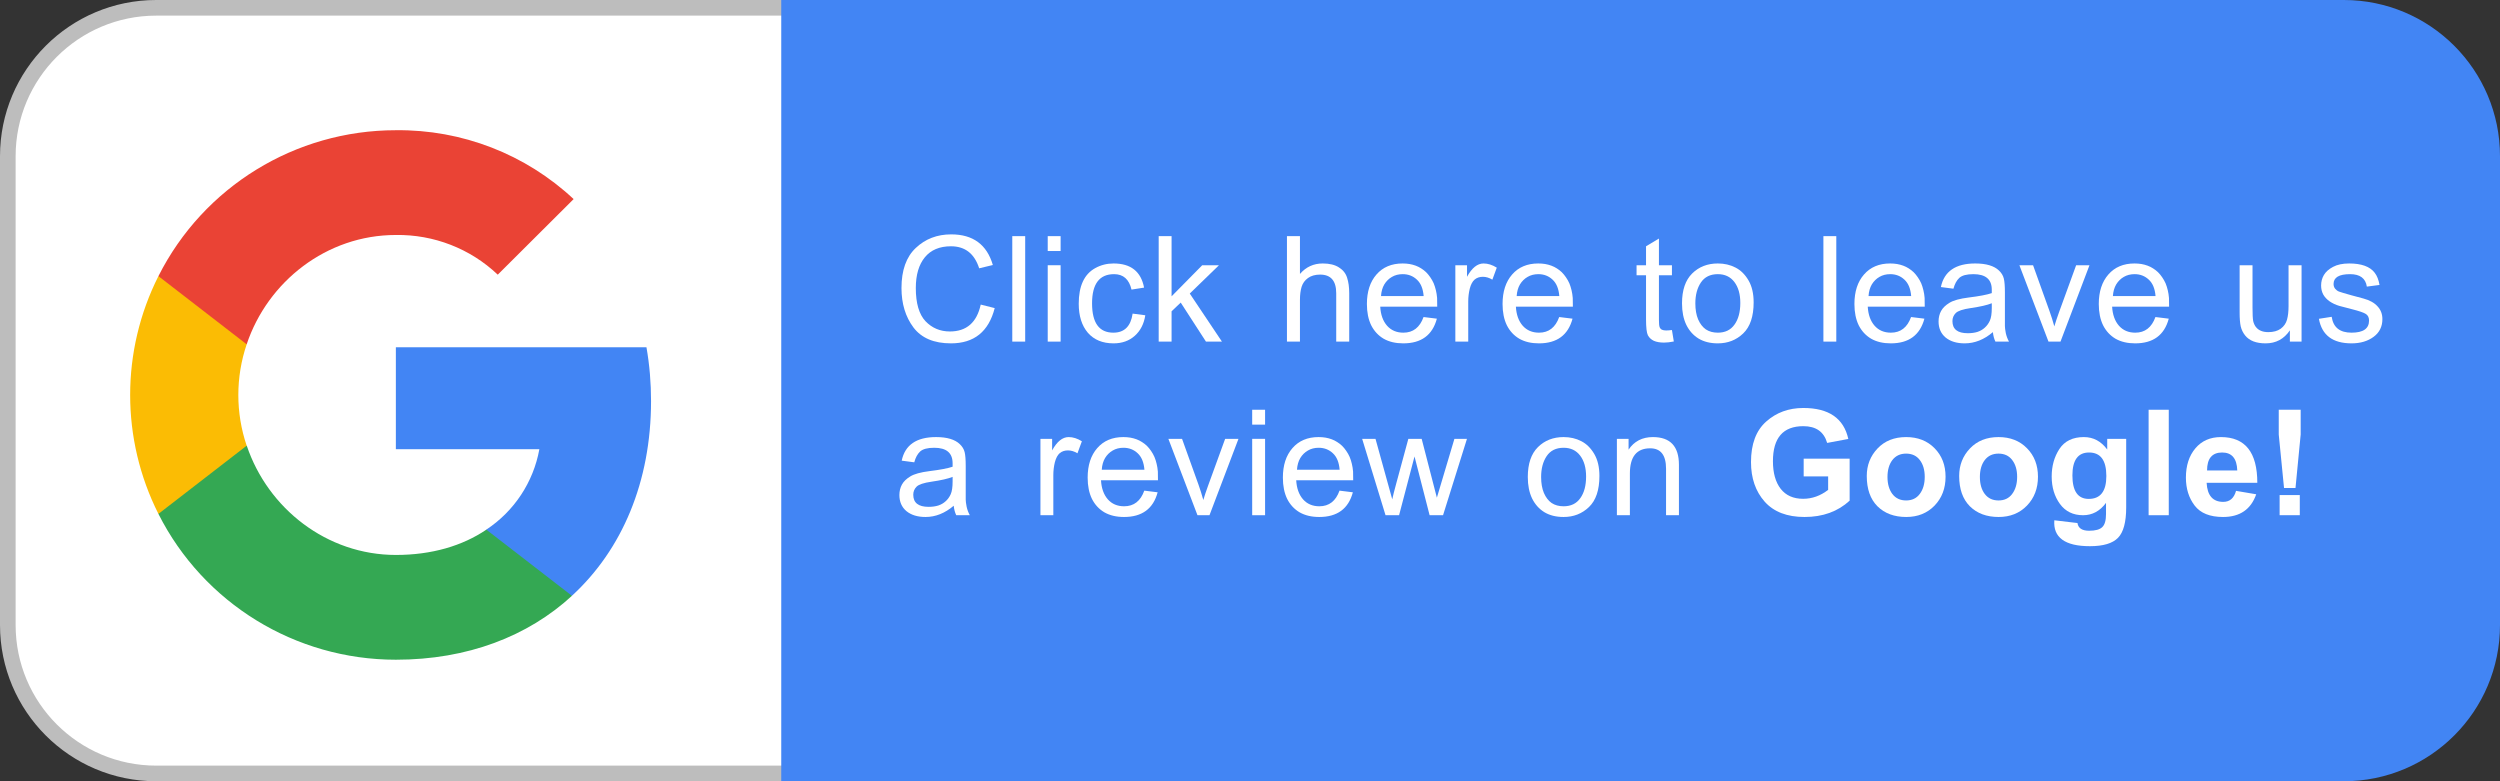 <svg width="160" height="50" viewBox="0 0 160 50" fill="none" xmlns="http://www.w3.org/2000/svg">
<rect x="0" y="0" width="160" height="50" fill="#333333" stroke="none"/>
<path d="M0.5 10C0.5 4.753 4.753 0.5 10 0.5H50.611V49.5H10C4.753 49.5 0.5 45.247 0.5 40V10Z" fill="white" stroke="#BDBDBD"/>
<path d="M50 0H150C155.523 0 160 4.477 160 10V40C160 45.523 155.523 50 150 50H50V0Z" fill="#4285F4"/>
<g clip-path="url(#clip0)">
<path d="M41.667 25.667C41.667 24.515 41.573 23.357 41.373 22.224H25.335V28.749H34.519C34.138 30.854 32.913 32.715 31.12 33.898V38.132H36.6C39.818 35.181 41.667 30.822 41.667 25.667Z" fill="#4285F4"/>
<path d="M25.334 42.222C29.92 42.222 33.788 40.722 36.605 38.132L31.126 33.898C29.601 34.932 27.633 35.517 25.34 35.517C20.904 35.517 17.143 32.535 15.793 28.525H10.139V32.889C13.025 38.611 18.905 42.222 25.334 42.222Z" fill="#34A853"/>
<path d="M15.787 28.524C15.075 26.42 15.075 24.141 15.787 22.037V17.672H10.139C7.727 22.46 7.727 28.101 10.139 32.889L15.787 28.524Z" fill="#FBBC04"/>
<path d="M25.334 15.039C27.758 15.002 30.101 15.911 31.857 17.579L36.712 12.742C33.638 9.865 29.558 8.284 25.334 8.334C18.905 8.334 13.025 11.945 10.139 17.673L15.787 22.037C17.13 18.021 20.898 15.039 25.334 15.039Z" fill="#EA4335"/>
</g>
<path d="M62.766 19.493L63.661 19.718C63.276 21.223 62.343 21.975 60.861 21.975C59.775 21.975 58.976 21.637 58.463 20.96C57.951 20.278 57.695 19.436 57.695 18.435C57.695 17.297 58 16.441 58.612 15.867C59.223 15.289 59.977 15 60.876 15C62.272 15 63.161 15.654 63.542 16.961L62.667 17.172C62.366 16.232 61.764 15.762 60.861 15.762C60.133 15.762 59.575 15.997 59.19 16.467C58.804 16.937 58.612 17.593 58.612 18.435C58.612 19.408 58.818 20.116 59.232 20.558C59.651 20.995 60.17 21.214 60.791 21.214C61.858 21.214 62.517 20.64 62.766 19.493Z" fill="white"/>
<path d="M64.786 21.863V15.113H65.612V21.863H64.786Z" fill="white"/>
<path d="M67.054 16.065V15.113H67.879V16.065H67.054ZM67.054 21.863V16.975H67.879V21.863H67.054Z" fill="white"/>
<path d="M72.488 20.071L73.299 20.177C73.214 20.727 72.991 21.164 72.629 21.489C72.267 21.813 71.813 21.975 71.268 21.975C70.567 21.975 70.019 21.75 69.624 21.298C69.234 20.842 69.039 20.221 69.039 19.436C69.039 18.872 69.126 18.402 69.3 18.026C69.474 17.645 69.74 17.356 70.097 17.158C70.454 16.961 70.844 16.862 71.268 16.862C72.373 16.862 73.024 17.377 73.221 18.407L72.417 18.534C72.262 17.875 71.891 17.546 71.303 17.546C70.362 17.546 69.892 18.169 69.892 19.415C69.892 20.666 70.346 21.291 71.254 21.291C71.959 21.291 72.37 20.884 72.488 20.071Z" fill="white"/>
<path d="M74.156 21.863V15.113H74.981V18.964L76.942 16.975H78.014L76.145 18.787L78.204 21.863H77.181L75.566 19.366L74.981 19.923V21.863H74.156Z" fill="white"/>
<path d="M82.365 21.863V15.113H83.197V17.532C83.583 17.085 84.07 16.862 84.657 16.862C85.09 16.862 85.435 16.947 85.694 17.116C85.957 17.28 86.131 17.501 86.216 17.779C86.305 18.052 86.35 18.381 86.35 18.766V21.863H85.518V18.766C85.518 17.972 85.174 17.574 84.488 17.574C84.173 17.574 83.914 17.647 83.712 17.793C83.51 17.939 83.374 18.127 83.303 18.357C83.233 18.588 83.197 18.865 83.197 19.189V21.863H82.365Z" fill="white"/>
<path d="M91.107 20.29L91.96 20.395C91.678 21.449 90.961 21.975 89.809 21.975C89.32 21.975 88.902 21.877 88.554 21.679C88.211 21.477 87.945 21.19 87.757 20.819C87.573 20.442 87.482 19.989 87.482 19.457C87.482 18.663 87.686 18.033 88.095 17.567C88.504 17.097 89.062 16.862 89.767 16.862C89.922 16.862 90.07 16.874 90.211 16.897C90.348 16.921 90.479 16.956 90.606 17.003C90.733 17.05 90.851 17.109 90.959 17.179C91.072 17.25 91.175 17.33 91.269 17.419C91.368 17.518 91.457 17.626 91.537 17.744C91.622 17.866 91.695 17.995 91.756 18.131C91.812 18.268 91.859 18.416 91.897 18.576C91.935 18.731 91.96 18.896 91.975 19.07C91.979 19.121 91.982 19.307 91.982 19.627H88.335C88.363 20.139 88.509 20.546 88.772 20.847C89.036 21.143 89.384 21.291 89.816 21.291C90.437 21.291 90.867 20.957 91.107 20.29ZM88.385 18.95H91.114C91.076 18.48 90.933 18.129 90.684 17.899C90.435 17.664 90.131 17.546 89.774 17.546C89.511 17.546 89.28 17.605 89.083 17.722C88.885 17.835 88.723 17.995 88.596 18.202C88.474 18.409 88.403 18.658 88.385 18.95Z" fill="white"/>
<path d="M93.142 21.863V16.975H93.889V17.715C94.2 17.146 94.552 16.862 94.947 16.862C95.225 16.862 95.507 16.951 95.794 17.13L95.511 17.899C95.309 17.776 95.107 17.715 94.905 17.715C94.693 17.715 94.517 17.774 94.376 17.892C94.24 18.009 94.136 18.202 94.066 18.47C94 18.738 93.967 19.015 93.967 19.302V21.863H93.142Z" fill="white"/>
<path d="M99.789 20.29L100.642 20.395C100.36 21.449 99.643 21.975 98.491 21.975C98.002 21.975 97.584 21.877 97.236 21.679C96.892 21.477 96.627 21.19 96.439 20.819C96.255 20.442 96.164 19.989 96.164 19.457C96.164 18.663 96.368 18.033 96.777 17.567C97.186 17.097 97.744 16.862 98.449 16.862C98.604 16.862 98.752 16.874 98.893 16.897C99.03 16.921 99.161 16.956 99.288 17.003C99.415 17.05 99.533 17.109 99.641 17.179C99.754 17.25 99.857 17.33 99.951 17.419C100.05 17.518 100.139 17.626 100.219 17.744C100.304 17.866 100.377 17.995 100.438 18.131C100.494 18.268 100.541 18.416 100.579 18.576C100.616 18.731 100.642 18.896 100.656 19.07C100.661 19.121 100.664 19.307 100.664 19.627H97.017C97.045 20.139 97.191 20.546 97.454 20.847C97.718 21.143 98.066 21.291 98.498 21.291C99.119 21.291 99.549 20.957 99.789 20.29ZM97.067 18.95H99.796C99.758 18.48 99.615 18.129 99.366 17.899C99.117 17.664 98.813 17.546 98.456 17.546C98.193 17.546 97.962 17.605 97.765 17.722C97.567 17.835 97.405 17.995 97.278 18.202C97.156 18.409 97.085 18.658 97.067 18.95Z" fill="white"/>
<path d="M107.004 21.122L107.124 21.855C106.889 21.902 106.679 21.926 106.496 21.926C106.237 21.926 106.021 21.888 105.847 21.813C105.678 21.733 105.551 21.616 105.466 21.46C105.386 21.305 105.346 20.962 105.346 20.431V17.617H104.74V16.975H105.346V15.762L106.172 15.268V16.975H107.004V17.617H106.172V20.48C106.172 20.701 106.186 20.852 106.214 20.931C106.242 21.007 106.291 21.063 106.362 21.101C106.433 21.134 106.524 21.15 106.637 21.15C106.731 21.15 106.853 21.141 107.004 21.122Z" fill="white"/>
<path d="M107.649 19.415C107.649 18.569 107.865 17.932 108.298 17.504C108.73 17.076 109.278 16.862 109.941 16.862C110.36 16.862 110.736 16.949 111.07 17.123C111.404 17.292 111.681 17.565 111.902 17.941C112.123 18.317 112.233 18.787 112.233 19.352C112.233 20.25 112.01 20.913 111.563 21.341C111.121 21.764 110.581 21.975 109.941 21.975C109.462 21.975 109.053 21.874 108.714 21.672C108.375 21.465 108.112 21.171 107.924 20.791C107.741 20.41 107.649 19.951 107.649 19.415ZM108.502 19.415C108.502 19.815 108.561 20.156 108.679 20.438C108.801 20.72 108.966 20.934 109.172 21.08C109.384 21.221 109.64 21.291 109.941 21.291C110.407 21.291 110.762 21.12 111.006 20.776C111.255 20.433 111.38 19.97 111.38 19.387C111.38 18.827 111.253 18.381 110.999 18.047C110.745 17.713 110.393 17.546 109.941 17.546C109.457 17.546 109.095 17.725 108.855 18.082C108.62 18.435 108.502 18.879 108.502 19.415Z" fill="white"/>
<path d="M116.698 21.863V15.113H117.523V21.863H116.698Z" fill="white"/>
<path d="M122.308 20.29L123.162 20.395C122.879 21.449 122.162 21.975 121.01 21.975C120.521 21.975 120.103 21.877 119.755 21.679C119.412 21.477 119.146 21.19 118.958 20.819C118.775 20.442 118.683 19.989 118.683 19.457C118.683 18.663 118.887 18.033 119.297 17.567C119.706 17.097 120.263 16.862 120.968 16.862C121.123 16.862 121.271 16.874 121.412 16.897C121.549 16.921 121.68 16.956 121.807 17.003C121.934 17.05 122.052 17.109 122.16 17.179C122.273 17.25 122.376 17.33 122.47 17.419C122.569 17.518 122.658 17.626 122.738 17.744C122.823 17.866 122.896 17.995 122.957 18.131C123.013 18.268 123.06 18.416 123.098 18.576C123.136 18.731 123.162 18.896 123.176 19.07C123.18 19.121 123.183 19.307 123.183 19.627H119.536C119.565 20.139 119.71 20.546 119.974 20.847C120.237 21.143 120.585 21.291 121.017 21.291C121.638 21.291 122.068 20.957 122.308 20.29ZM119.586 18.95H122.315C122.278 18.48 122.134 18.129 121.885 17.899C121.636 17.664 121.333 17.546 120.975 17.546C120.712 17.546 120.481 17.605 120.284 17.722C120.086 17.835 119.924 17.995 119.797 18.202C119.675 18.409 119.605 18.658 119.586 18.95Z" fill="white"/>
<path d="M127.545 21.256C126.981 21.736 126.379 21.975 125.739 21.975C125.231 21.975 124.825 21.851 124.519 21.602C124.218 21.348 124.068 21.004 124.068 20.572C124.068 20.323 124.122 20.099 124.23 19.902C124.338 19.704 124.517 19.53 124.766 19.38C125.015 19.225 125.424 19.112 125.993 19.041C126.675 18.957 127.169 18.863 127.474 18.759V18.541C127.474 17.878 127.082 17.546 126.296 17.546C125.869 17.546 125.568 17.626 125.394 17.786C125.224 17.946 125.1 18.176 125.02 18.477L124.216 18.371C124.427 17.365 125.161 16.862 126.416 16.862C126.769 16.862 127.07 16.9 127.319 16.975C127.573 17.05 127.778 17.163 127.933 17.313C128.093 17.464 128.196 17.633 128.243 17.821C128.29 18.009 128.314 18.305 128.314 18.71V20.861C128.314 20.964 128.332 21.115 128.37 21.312C128.412 21.51 128.481 21.693 128.575 21.863H127.707C127.622 21.689 127.568 21.486 127.545 21.256ZM127.474 19.408C127.183 19.526 126.731 19.629 126.12 19.718C125.626 19.789 125.309 19.895 125.168 20.036C125.027 20.177 124.956 20.349 124.956 20.551C124.956 21.068 125.283 21.326 125.937 21.326C126.167 21.326 126.374 21.298 126.557 21.242C126.741 21.181 126.898 21.089 127.03 20.967C127.166 20.845 127.274 20.694 127.354 20.515C127.434 20.332 127.474 20.064 127.474 19.711V19.408Z" fill="white"/>
<path d="M131.103 21.863L129.241 16.975H130.116L131.166 19.902C131.279 20.217 131.383 20.546 131.477 20.889C131.552 20.631 131.655 20.32 131.787 19.958L132.873 16.975H133.727L131.872 21.863H131.103Z" fill="white"/>
<path d="M137.948 20.29L138.801 20.395C138.519 21.449 137.802 21.975 136.65 21.975C136.161 21.975 135.742 21.877 135.394 21.679C135.051 21.477 134.786 21.19 134.598 20.819C134.414 20.442 134.322 19.989 134.322 19.457C134.322 18.663 134.527 18.033 134.936 17.567C135.345 17.097 135.902 16.862 136.608 16.862C136.763 16.862 136.911 16.874 137.052 16.897C137.188 16.921 137.32 16.956 137.447 17.003C137.574 17.05 137.691 17.109 137.8 17.179C137.912 17.25 138.016 17.33 138.11 17.419C138.209 17.518 138.298 17.626 138.378 17.744C138.463 17.866 138.535 17.995 138.597 18.131C138.653 18.268 138.7 18.416 138.738 18.576C138.775 18.731 138.801 18.896 138.815 19.07C138.82 19.121 138.822 19.307 138.822 19.627H135.176C135.204 20.139 135.35 20.546 135.613 20.847C135.876 21.143 136.224 21.291 136.657 21.291C137.278 21.291 137.708 20.957 137.948 20.29ZM135.225 18.95H137.955C137.917 18.48 137.774 18.129 137.524 17.899C137.275 17.664 136.972 17.546 136.615 17.546C136.351 17.546 136.121 17.605 135.923 17.722C135.726 17.835 135.564 17.995 135.437 18.202C135.315 18.409 135.244 18.658 135.225 18.95Z" fill="white"/>
<path d="M146.552 21.863V21.143C146.176 21.698 145.659 21.975 145 21.975C144.699 21.975 144.438 21.933 144.217 21.848C144.001 21.764 143.825 21.637 143.688 21.468C143.552 21.298 143.458 21.105 143.406 20.889C143.359 20.668 143.336 20.372 143.336 20V16.975H144.161V19.683C144.161 20.106 144.175 20.393 144.203 20.544C144.236 20.689 144.293 20.816 144.373 20.924C144.457 21.033 144.565 21.115 144.697 21.171C144.829 21.228 144.986 21.256 145.17 21.256C145.499 21.256 145.764 21.183 145.967 21.037C146.169 20.887 146.303 20.694 146.369 20.459C146.434 20.224 146.467 19.935 146.467 19.591V16.975H147.3V21.863H146.552Z" fill="white"/>
<path d="M148.41 20.403L149.228 20.276C149.327 20.953 149.75 21.291 150.498 21.291C151.246 21.291 151.619 21.033 151.619 20.515C151.619 20.327 151.554 20.189 151.422 20.099C151.29 20.01 150.992 19.907 150.526 19.789C150.225 19.714 149.955 19.643 149.715 19.577C149.48 19.507 149.271 19.408 149.087 19.281C148.909 19.154 148.775 19.008 148.685 18.844C148.596 18.675 148.551 18.484 148.551 18.273C148.551 18.028 148.61 17.805 148.728 17.602C148.85 17.396 149.045 17.222 149.313 17.081C149.581 16.935 149.927 16.862 150.35 16.862C150.74 16.862 151.072 16.911 151.344 17.01C151.617 17.109 151.829 17.257 151.979 17.454C152.13 17.647 152.233 17.908 152.289 18.237L151.478 18.343C151.398 17.812 151.041 17.546 150.406 17.546C149.701 17.546 149.348 17.755 149.348 18.174C149.348 18.291 149.381 18.392 149.447 18.477C149.518 18.562 149.6 18.623 149.694 18.66C149.793 18.698 150.061 18.778 150.498 18.9C150.611 18.928 150.865 18.997 151.26 19.105C151.659 19.213 151.96 19.38 152.162 19.606C152.369 19.827 152.473 20.099 152.473 20.424C152.473 20.903 152.285 21.282 151.909 21.559C151.532 21.837 151.062 21.975 150.498 21.975C149.294 21.975 148.598 21.451 148.41 20.403Z" fill="white"/>
<path d="M61.038 32.367C60.474 32.847 59.872 33.087 59.232 33.087C58.724 33.087 58.318 32.962 58.012 32.713C57.711 32.459 57.561 32.115 57.561 31.683C57.561 31.434 57.615 31.21 57.723 31.013C57.831 30.815 58.01 30.642 58.259 30.491C58.508 30.336 58.917 30.223 59.486 30.152C60.168 30.068 60.662 29.974 60.967 29.87V29.652C60.967 28.989 60.575 28.657 59.789 28.657C59.361 28.657 59.061 28.737 58.887 28.897C58.717 29.057 58.593 29.287 58.513 29.588L57.709 29.482C57.92 28.476 58.654 27.973 59.909 27.973C60.262 27.973 60.563 28.011 60.812 28.086C61.066 28.161 61.27 28.274 61.426 28.424C61.586 28.575 61.689 28.744 61.736 28.932C61.783 29.12 61.806 29.417 61.806 29.821V31.972C61.806 32.076 61.825 32.226 61.863 32.423C61.905 32.621 61.974 32.804 62.068 32.974H61.2C61.115 32.8 61.061 32.597 61.038 32.367ZM60.967 30.519C60.676 30.637 60.224 30.74 59.613 30.829C59.119 30.9 58.802 31.006 58.661 31.147C58.52 31.288 58.449 31.46 58.449 31.662C58.449 32.179 58.776 32.438 59.43 32.438C59.66 32.438 59.867 32.409 60.05 32.353C60.234 32.292 60.391 32.2 60.523 32.078C60.659 31.956 60.767 31.805 60.847 31.627C60.927 31.443 60.967 31.175 60.967 30.823V30.519Z" fill="white"/>
<path d="M66.588 32.974V28.086H67.336V28.826C67.646 28.258 67.999 27.973 68.394 27.973C68.671 27.973 68.953 28.062 69.24 28.241L68.958 29.01C68.756 28.888 68.554 28.826 68.351 28.826C68.14 28.826 67.963 28.885 67.822 29.003C67.686 29.12 67.583 29.313 67.512 29.581C67.446 29.849 67.413 30.127 67.413 30.413V32.974H66.588Z" fill="white"/>
<path d="M73.235 31.401L74.089 31.507C73.807 32.56 73.09 33.087 71.938 33.087C71.449 33.087 71.03 32.988 70.682 32.79C70.339 32.588 70.073 32.301 69.885 31.93C69.702 31.554 69.61 31.1 69.61 30.569C69.61 29.774 69.815 29.144 70.224 28.678C70.633 28.208 71.19 27.973 71.895 27.973C72.05 27.973 72.199 27.985 72.34 28.008C72.476 28.032 72.608 28.067 72.735 28.114C72.862 28.161 72.979 28.22 73.087 28.291C73.2 28.361 73.304 28.441 73.398 28.53C73.496 28.629 73.586 28.737 73.666 28.855C73.75 28.977 73.823 29.106 73.884 29.243C73.941 29.379 73.988 29.527 74.025 29.687C74.063 29.842 74.089 30.007 74.103 30.181C74.108 30.232 74.11 30.418 74.11 30.738H70.464C70.492 31.25 70.638 31.657 70.901 31.958C71.164 32.254 71.512 32.402 71.945 32.402C72.565 32.402 72.996 32.069 73.235 31.401ZM70.513 30.061H73.243C73.205 29.591 73.061 29.24 72.812 29.01C72.563 28.775 72.26 28.657 71.902 28.657C71.639 28.657 71.409 28.716 71.211 28.834C71.014 28.946 70.852 29.106 70.725 29.313C70.602 29.52 70.532 29.769 70.513 30.061Z" fill="white"/>
<path d="M76.638 32.974L74.776 28.086H75.651L76.702 31.013C76.815 31.328 76.918 31.657 77.012 32C77.087 31.742 77.191 31.431 77.323 31.069L78.409 28.086H79.262L77.407 32.974H76.638Z" fill="white"/>
<path d="M80.14 27.176V26.224H80.965V27.176H80.14ZM80.14 32.974V28.086H80.965V32.974H80.14Z" fill="white"/>
<path d="M85.729 31.401L86.583 31.507C86.301 32.56 85.584 33.087 84.432 33.087C83.943 33.087 83.524 32.988 83.176 32.79C82.833 32.588 82.567 32.301 82.379 31.93C82.196 31.554 82.104 31.1 82.104 30.569C82.104 29.774 82.309 29.144 82.718 28.678C83.127 28.208 83.684 27.973 84.389 27.973C84.544 27.973 84.692 27.985 84.834 28.008C84.97 28.032 85.102 28.067 85.228 28.114C85.356 28.161 85.473 28.22 85.581 28.291C85.694 28.361 85.797 28.441 85.891 28.53C85.99 28.629 86.08 28.737 86.159 28.855C86.244 28.977 86.317 29.106 86.378 29.243C86.435 29.379 86.482 29.527 86.519 29.687C86.557 29.842 86.583 30.007 86.597 30.181C86.602 30.232 86.604 30.418 86.604 30.738H82.957C82.986 31.25 83.132 31.657 83.395 31.958C83.658 32.254 84.006 32.402 84.439 32.402C85.059 32.402 85.49 32.069 85.729 31.401ZM83.007 30.061H85.736C85.699 29.591 85.555 29.24 85.306 29.01C85.057 28.775 84.754 28.657 84.396 28.657C84.133 28.657 83.903 28.716 83.705 28.834C83.508 28.946 83.345 29.106 83.219 29.313C83.096 29.52 83.026 29.769 83.007 30.061Z" fill="white"/>
<path d="M88.674 32.974L87.178 28.086H88.032L89.104 31.958C89.151 31.732 89.236 31.396 89.358 30.949L90.134 28.086H90.987L91.96 31.852L93.082 28.086H93.886L92.355 32.974H91.495L90.529 29.214L89.541 32.974H88.674Z" fill="white"/>
<path d="M97.779 30.526C97.779 29.68 97.995 29.043 98.428 28.615C98.86 28.187 99.408 27.973 100.071 27.973C100.49 27.973 100.866 28.06 101.2 28.234C101.533 28.403 101.811 28.676 102.032 29.052C102.253 29.428 102.363 29.898 102.363 30.463C102.363 31.361 102.14 32.024 101.693 32.452C101.251 32.875 100.711 33.087 100.071 33.087C99.591 33.087 99.182 32.985 98.844 32.783C98.505 32.576 98.242 32.282 98.054 31.902C97.871 31.521 97.779 31.062 97.779 30.526ZM98.632 30.526C98.632 30.926 98.691 31.267 98.809 31.549C98.931 31.831 99.095 32.045 99.302 32.191C99.514 32.332 99.77 32.402 100.071 32.402C100.537 32.402 100.892 32.231 101.136 31.887C101.385 31.544 101.51 31.081 101.51 30.498C101.51 29.939 101.383 29.492 101.129 29.158C100.875 28.824 100.522 28.657 100.071 28.657C99.587 28.657 99.225 28.836 98.985 29.193C98.75 29.546 98.632 29.99 98.632 30.526Z" fill="white"/>
<path d="M103.481 32.974V28.086H104.229V28.777C104.586 28.241 105.106 27.973 105.787 27.973C106.897 27.973 107.452 28.566 107.452 29.75V32.974H106.627V29.997C106.627 29.127 106.288 28.692 105.611 28.692C104.746 28.692 104.313 29.229 104.313 30.301V32.974H103.481Z" fill="white"/>
<path d="M115.435 30.491V29.355H118.377V32.043C117.62 32.739 116.658 33.087 115.492 33.087C114.373 33.087 113.522 32.76 112.939 32.106C112.356 31.448 112.064 30.604 112.064 29.574C112.064 28.417 112.389 27.552 113.037 26.979C113.686 26.4 114.479 26.111 115.414 26.111C117.041 26.111 118 26.772 118.292 28.093L116.938 28.347C116.731 27.632 116.223 27.275 115.414 27.275C114.117 27.275 113.468 28.023 113.468 29.518C113.468 30.265 113.632 30.853 113.961 31.281C114.295 31.709 114.775 31.923 115.4 31.923C115.974 31.923 116.508 31.732 117.001 31.352V30.491H115.435Z" fill="white"/>
<path d="M119.473 30.463C119.473 29.772 119.704 29.184 120.164 28.7C120.625 28.215 121.234 27.973 121.991 27.973C122.739 27.973 123.345 28.21 123.811 28.685C124.281 29.16 124.516 29.769 124.516 30.512C124.516 31.255 124.281 31.871 123.811 32.36C123.341 32.844 122.736 33.087 121.998 33.087C121.232 33.087 120.618 32.858 120.157 32.402C119.701 31.946 119.473 31.3 119.473 30.463ZM120.799 30.526C120.799 30.973 120.903 31.335 121.109 31.612C121.321 31.89 121.615 32.029 121.991 32.029C122.367 32.029 122.659 31.89 122.866 31.612C123.077 31.33 123.183 30.966 123.183 30.519C123.183 30.073 123.077 29.713 122.866 29.44C122.659 29.167 122.367 29.031 121.991 29.031C121.615 29.031 121.321 29.17 121.109 29.447C120.903 29.72 120.799 30.08 120.799 30.526Z" fill="white"/>
<path d="M125.387 30.463C125.387 29.772 125.617 29.184 126.078 28.7C126.539 28.215 127.148 27.973 127.905 27.973C128.652 27.973 129.259 28.21 129.724 28.685C130.195 29.16 130.43 29.769 130.43 30.512C130.43 31.255 130.195 31.871 129.724 32.36C129.254 32.844 128.65 33.087 127.912 33.087C127.145 33.087 126.532 32.858 126.071 32.402C125.615 31.946 125.387 31.3 125.387 30.463ZM126.713 30.526C126.713 30.973 126.816 31.335 127.023 31.612C127.235 31.89 127.529 32.029 127.905 32.029C128.281 32.029 128.573 31.89 128.779 31.612C128.991 31.33 129.097 30.966 129.097 30.519C129.097 30.073 128.991 29.713 128.779 29.44C128.573 29.167 128.281 29.031 127.905 29.031C127.529 29.031 127.235 29.17 127.023 29.447C126.816 29.72 126.713 30.08 126.713 30.526Z" fill="white"/>
<path d="M131.477 33.298L132.958 33.474C133.005 33.803 133.254 33.968 133.706 33.968C134.105 33.968 134.385 33.891 134.545 33.735C134.705 33.585 134.785 33.305 134.785 32.896V32.184C134.395 32.71 133.906 32.974 133.318 32.974C132.683 32.974 132.189 32.734 131.837 32.254C131.484 31.77 131.308 31.184 131.308 30.498C131.308 29.826 131.472 29.238 131.801 28.735C132.135 28.227 132.657 27.973 133.367 27.973C133.974 27.973 134.472 28.239 134.862 28.77V28.086H136.076V32.473C136.076 33.413 135.902 34.062 135.554 34.419C135.206 34.777 134.606 34.956 133.755 34.956C132.956 34.956 132.366 34.817 131.985 34.539C131.604 34.262 131.435 33.848 131.477 33.298ZM132.634 30.427C132.634 31.429 132.982 31.93 133.678 31.93C134.43 31.93 134.806 31.441 134.806 30.463C134.806 29.461 134.437 28.96 133.699 28.96C132.989 28.96 132.634 29.45 132.634 30.427Z" fill="white"/>
<path d="M137.511 32.974V26.224H138.801V32.974H137.511Z" fill="white"/>
<path d="M143.107 31.415L144.398 31.634C144.059 32.602 143.352 33.087 142.275 33.087C141.433 33.087 140.827 32.842 140.455 32.353C140.084 31.864 139.898 31.269 139.898 30.569C139.898 29.797 140.1 29.172 140.505 28.692C140.909 28.213 141.454 27.973 142.141 27.973C143.692 27.973 144.468 28.949 144.468 30.9H141.224C141.266 31.713 141.621 32.12 142.289 32.12C142.703 32.12 142.975 31.885 143.107 31.415ZM143.185 30.11C143.161 29.344 142.839 28.96 142.218 28.96C141.574 28.96 141.252 29.344 141.252 30.11H143.185Z" fill="white"/>
<path d="M146.178 31.232L145.84 27.811V26.224H147.243V27.811L146.912 31.232H146.178ZM145.896 32.974V31.683H147.187V32.974H145.896Z" fill="white"/>
<defs>
<clipPath id="clip0">
<rect width="33.333" height="33.889" fill="white" transform="translate(8.333 8.334)"/>
</clipPath>
</defs>
</svg>
